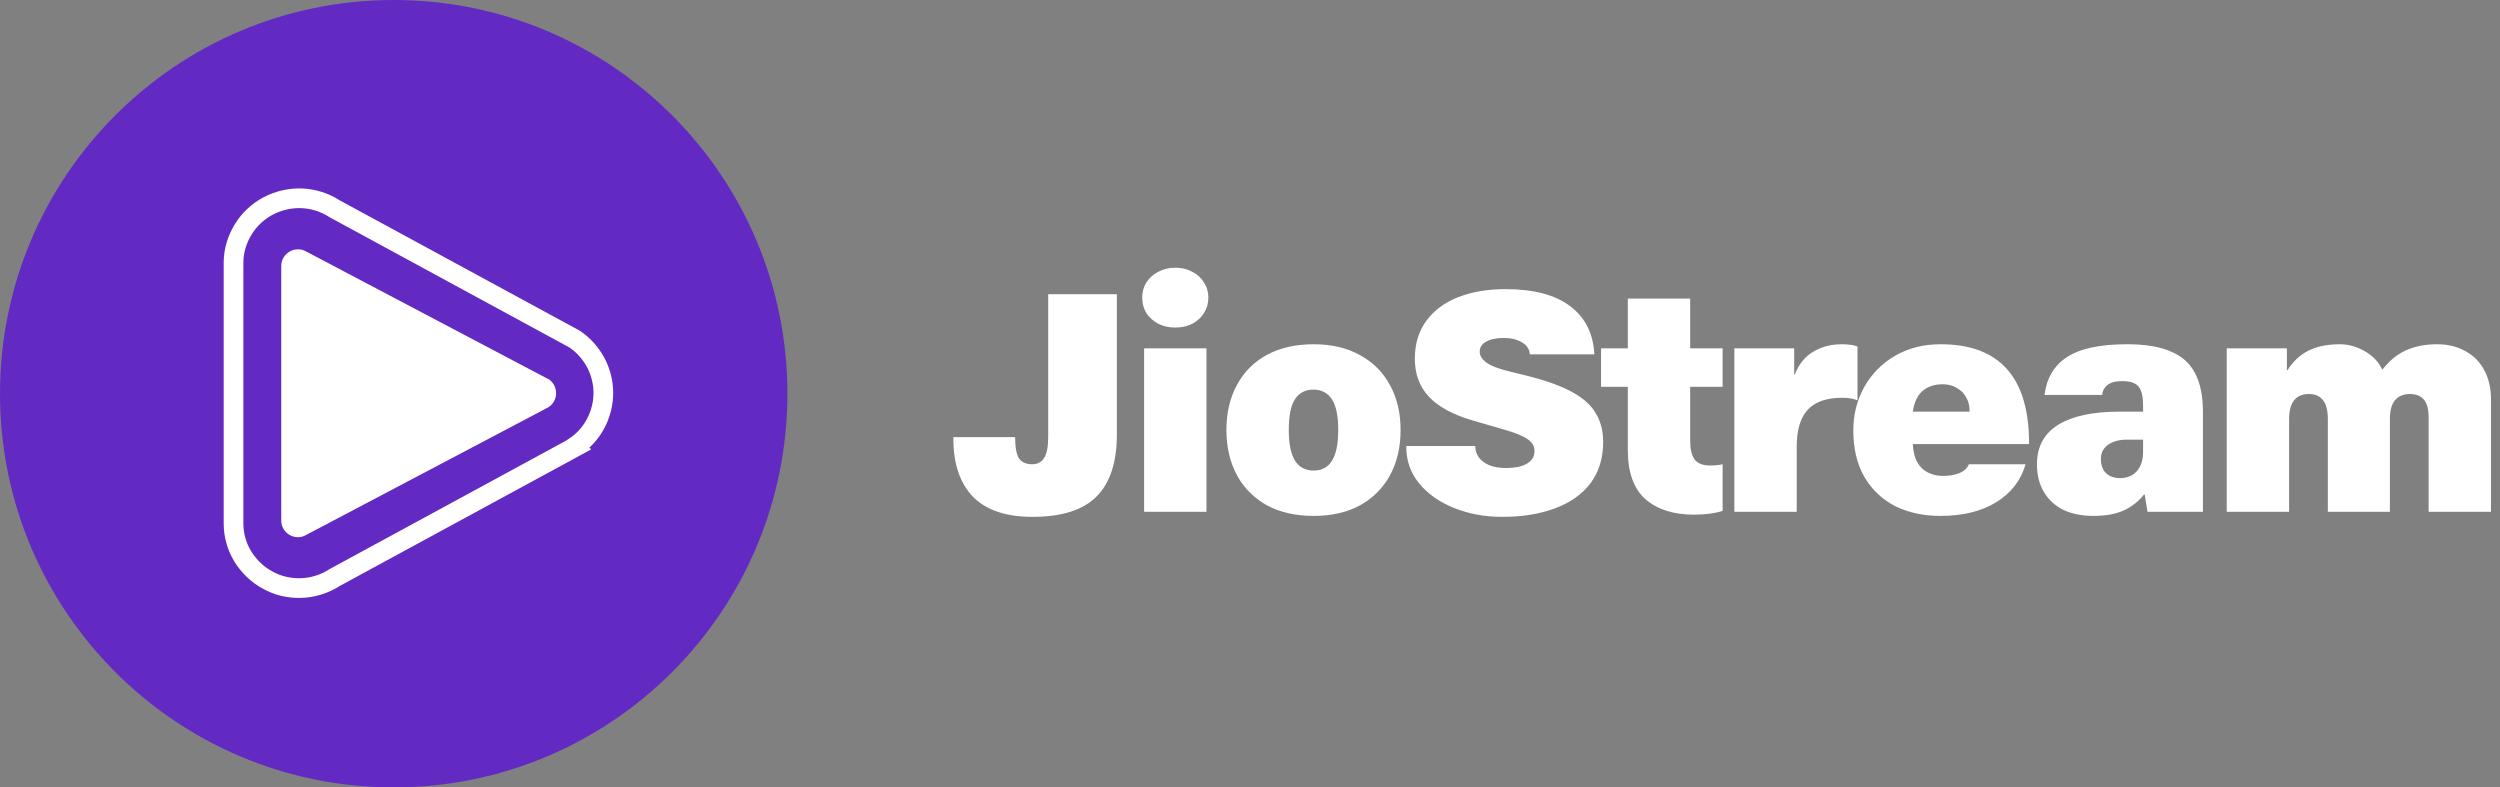 <svg width="127" height="40" viewBox="0 0 127 40" fill="none" xmlns="http://www.w3.org/2000/svg">
    <rect x="0" y="0" width="127" height="40" fill="#808080" stroke="none"/>
    <!--clip-path-->
    <g clipPath="url(#clip0_1_94)">
        <path
            d="M20 40C31.046 40 40 31.046 40 20C40 8.954 31.046 0 20 0C8.954 0 0 8.954 0 20C0 31.046 8.954 40 20 40Z"
            fill="#622AC2" />
        <path
            d="M29.2 22.712L17.025 29.325C16.488 29.675 15.85 29.875 15.2 29.875C14.65 29.875 14.1 29.75 13.613 29.475C13.088 29.2 12.65 28.775 12.338 28.275C12.025 27.762 11.863 27.188 11.863 26.587V13.35C11.863 12.75 12.037 12.175 12.35 11.662C12.662 11.15 13.1 10.738 13.625 10.463C14.15 10.188 14.738 10.05 15.338 10.075C15.938 10.1 16.512 10.287 17.012 10.613L29.188 17.225C29.637 17.525 30 17.938 30.262 18.413C30.512 18.887 30.65 19.425 30.65 19.962C30.65 20.5 30.512 21.038 30.262 21.512C30.012 21.988 29.637 22.4 29.188 22.7L29.2 22.712Z"
            stroke="white" strokeWidth="1.81" stroke-miterlimit="10" />
        <path
            d="M27.837 19.25L15.575 12.787C15.012 12.45 14.287 12.85 14.287 13.512V26.438C14.287 27.1 15.012 27.512 15.575 27.163L27.837 20.7C28.387 20.375 28.387 19.575 27.837 19.238V19.25Z"
            fill="white" />
    </g>
    <path
        d="M56.736 22.08C56.736 23.477 56.395 24.523 55.712 25.216C55.029 25.909 53.941 26.256 52.448 26.256C51.104 26.256 50.096 25.915 49.424 25.232C48.763 24.539 48.432 23.563 48.432 22.304V22.208H51.568C51.568 22.709 51.632 23.067 51.76 23.28C51.899 23.483 52.123 23.584 52.432 23.584C52.709 23.584 52.912 23.477 53.04 23.264C53.179 23.051 53.248 22.699 53.248 22.208V14.944H56.736V22.08ZM61.385 15.12C61.385 15.408 61.31 15.669 61.161 15.904C61.022 16.128 60.825 16.309 60.569 16.448C60.313 16.576 60.025 16.64 59.705 16.64C59.385 16.64 59.097 16.576 58.841 16.448C58.585 16.309 58.382 16.128 58.233 15.904C58.094 15.669 58.025 15.408 58.025 15.12C58.025 14.832 58.094 14.576 58.233 14.352C58.382 14.117 58.585 13.936 58.841 13.808C59.097 13.669 59.385 13.6 59.705 13.6C60.025 13.6 60.313 13.669 60.569 13.808C60.825 13.936 61.022 14.117 61.161 14.352C61.31 14.576 61.385 14.832 61.385 15.12ZM61.289 17.696V26H58.121V17.696H61.289ZM71.15 21.84C71.15 22.704 70.974 23.467 70.622 24.128C70.27 24.779 69.764 25.291 69.102 25.664C68.441 26.027 67.652 26.208 66.734 26.208C65.817 26.208 65.022 26.027 64.35 25.664C63.689 25.291 63.182 24.779 62.83 24.128C62.478 23.467 62.302 22.704 62.302 21.84C62.302 20.976 62.478 20.219 62.83 19.568C63.182 18.907 63.689 18.395 64.35 18.032C65.022 17.669 65.817 17.488 66.734 17.488C67.652 17.488 68.441 17.675 69.102 18.048C69.764 18.411 70.27 18.923 70.622 19.584C70.974 20.235 71.15 20.987 71.15 21.84ZM66.734 23.904C67.15 23.904 67.46 23.739 67.662 23.408C67.876 23.077 67.982 22.555 67.982 21.84C67.982 21.125 67.876 20.608 67.662 20.288C67.449 19.957 67.134 19.792 66.718 19.792C66.313 19.792 66.004 19.952 65.79 20.272C65.577 20.592 65.47 21.115 65.47 21.84C65.47 22.544 65.577 23.067 65.79 23.408C66.004 23.739 66.318 23.904 66.734 23.904ZM77.713 18C77.702 17.744 77.569 17.541 77.313 17.392C77.067 17.243 76.758 17.168 76.385 17.168C76.011 17.168 75.713 17.232 75.489 17.36C75.275 17.477 75.169 17.648 75.169 17.872C75.169 18.064 75.281 18.245 75.505 18.416C75.739 18.587 76.145 18.741 76.721 18.88L77.569 19.088C78.55 19.333 79.318 19.611 79.873 19.92C80.438 20.229 80.838 20.592 81.073 21.008C81.318 21.413 81.441 21.893 81.441 22.448C81.441 23.269 81.227 23.968 80.801 24.544C80.374 25.109 79.771 25.536 78.993 25.824C78.225 26.112 77.334 26.256 76.321 26.256C75.435 26.256 74.619 26.107 73.873 25.808C73.126 25.509 72.534 25.093 72.097 24.56C71.659 24.027 71.441 23.413 71.441 22.72V22.656H74.945V22.688C74.945 22.88 75.003 23.061 75.121 23.232C75.238 23.392 75.414 23.525 75.649 23.632C75.894 23.728 76.182 23.776 76.513 23.776C76.961 23.776 77.313 23.701 77.569 23.552C77.825 23.403 77.953 23.189 77.953 22.912C77.953 22.731 77.894 22.581 77.777 22.464C77.67 22.336 77.499 22.224 77.265 22.128C77.041 22.021 76.721 21.909 76.305 21.792L74.817 21.36C73.825 21.072 73.083 20.672 72.593 20.16C72.113 19.648 71.873 19.003 71.873 18.224C71.873 17.467 72.07 16.821 72.465 16.288C72.859 15.755 73.403 15.355 74.097 15.088C74.79 14.821 75.579 14.688 76.465 14.688C77.905 14.688 79.003 14.976 79.761 15.552C80.529 16.128 80.939 16.944 80.993 18H77.713ZM85.861 17.696H87.509V19.648H85.861V22.4C85.861 22.816 85.936 23.131 86.085 23.344C86.245 23.547 86.512 23.648 86.885 23.648C87.109 23.648 87.317 23.627 87.509 23.584V25.952C87.125 26.08 86.635 26.144 86.037 26.144C85.013 26.144 84.197 25.883 83.589 25.36C82.992 24.827 82.693 23.995 82.693 22.864V19.648H81.333V17.696H82.693V15.168H85.861V17.696ZM94.361 20.336C94.254 20.293 94.142 20.261 94.025 20.24C93.908 20.219 93.753 20.208 93.561 20.208C92.772 20.208 92.19 20.416 91.817 20.832C91.454 21.237 91.273 21.856 91.273 22.688V26H88.105V17.696H91.145V19.024H91.177C91.38 18.501 91.689 18.117 92.105 17.872C92.532 17.616 93.017 17.488 93.561 17.488C93.892 17.488 94.158 17.525 94.361 17.6V20.336ZM103.076 22.56H97.172C97.194 23.083 97.338 23.483 97.604 23.76C97.882 24.037 98.255 24.176 98.724 24.176C99.044 24.176 99.316 24.128 99.54 24.032C99.775 23.936 99.935 23.787 100.02 23.584H102.9C102.655 24.416 102.154 25.061 101.396 25.52C100.65 25.979 99.706 26.208 98.564 26.208C97.711 26.208 96.948 26.043 96.276 25.712C95.615 25.371 95.092 24.875 94.708 24.224C94.335 23.573 94.148 22.789 94.148 21.872C94.148 21.072 94.33 20.341 94.692 19.68C95.066 19.008 95.588 18.475 96.26 18.08C96.932 17.685 97.706 17.488 98.58 17.488C100.074 17.488 101.194 17.904 101.94 18.736C102.698 19.568 103.076 20.832 103.076 22.528V22.56ZM100.052 20.912C100.063 20.645 100.01 20.411 99.892 20.208C99.786 19.995 99.626 19.829 99.412 19.712C99.21 19.584 98.97 19.52 98.692 19.52C98.266 19.52 97.919 19.637 97.652 19.872C97.396 20.107 97.236 20.453 97.172 20.912H100.052ZM108.869 20.608C108.869 20.277 108.832 20.021 108.757 19.84C108.682 19.659 108.57 19.536 108.421 19.472C108.272 19.397 108.069 19.36 107.813 19.36C107.472 19.36 107.216 19.429 107.045 19.568C106.885 19.707 106.8 19.872 106.789 20.064H103.861C103.968 19.211 104.346 18.571 104.997 18.144C105.658 17.707 106.677 17.488 108.053 17.488C108.981 17.488 109.722 17.611 110.277 17.856C110.842 18.091 111.253 18.459 111.509 18.96C111.776 19.461 111.909 20.117 111.909 20.928V26H109.093L108.949 25.12H108.917C108.65 25.461 108.314 25.728 107.909 25.92C107.504 26.112 106.981 26.208 106.341 26.208C105.765 26.208 105.258 26.107 104.821 25.904C104.394 25.691 104.064 25.387 103.829 24.992C103.594 24.597 103.477 24.128 103.477 23.584C103.477 22.699 103.834 22.032 104.549 21.584C105.274 21.136 106.309 20.912 107.653 20.912H108.869V20.608ZM108.037 22.336C107.653 22.336 107.338 22.421 107.093 22.592C106.848 22.763 106.725 23.003 106.725 23.312C106.725 23.632 106.816 23.877 106.997 24.048C107.178 24.208 107.408 24.288 107.685 24.288C108.058 24.288 108.346 24.171 108.549 23.936C108.762 23.701 108.869 23.371 108.869 22.944V22.336H108.037ZM121.022 18.784C121.385 18.315 121.79 17.984 122.238 17.792C122.686 17.589 123.209 17.488 123.806 17.488C124.35 17.488 124.83 17.605 125.246 17.84C125.662 18.064 125.982 18.389 126.206 18.816C126.43 19.232 126.542 19.723 126.542 20.288V26H123.374V21.296C123.385 20.848 123.31 20.523 123.15 20.32C122.99 20.117 122.745 20.016 122.414 20.016C122.094 20.016 121.843 20.123 121.662 20.336C121.491 20.539 121.406 20.859 121.406 21.296V26H118.254V21.296C118.254 20.859 118.174 20.539 118.014 20.336C117.854 20.123 117.614 20.016 117.294 20.016C116.622 20.016 116.286 20.443 116.286 21.296V26H113.118V17.696H116.174V18.8H116.206C116.494 18.352 116.851 18.021 117.278 17.808C117.715 17.595 118.243 17.488 118.862 17.488C119.299 17.488 119.721 17.605 120.126 17.84C120.542 18.075 120.841 18.389 121.022 18.784Z"
        fill="white" />
    <defs>
        <clipPath id="clip0_1_94">
            <rect width="40" height="40" fill="white" />
        </clipPath>
    </defs>
</svg>